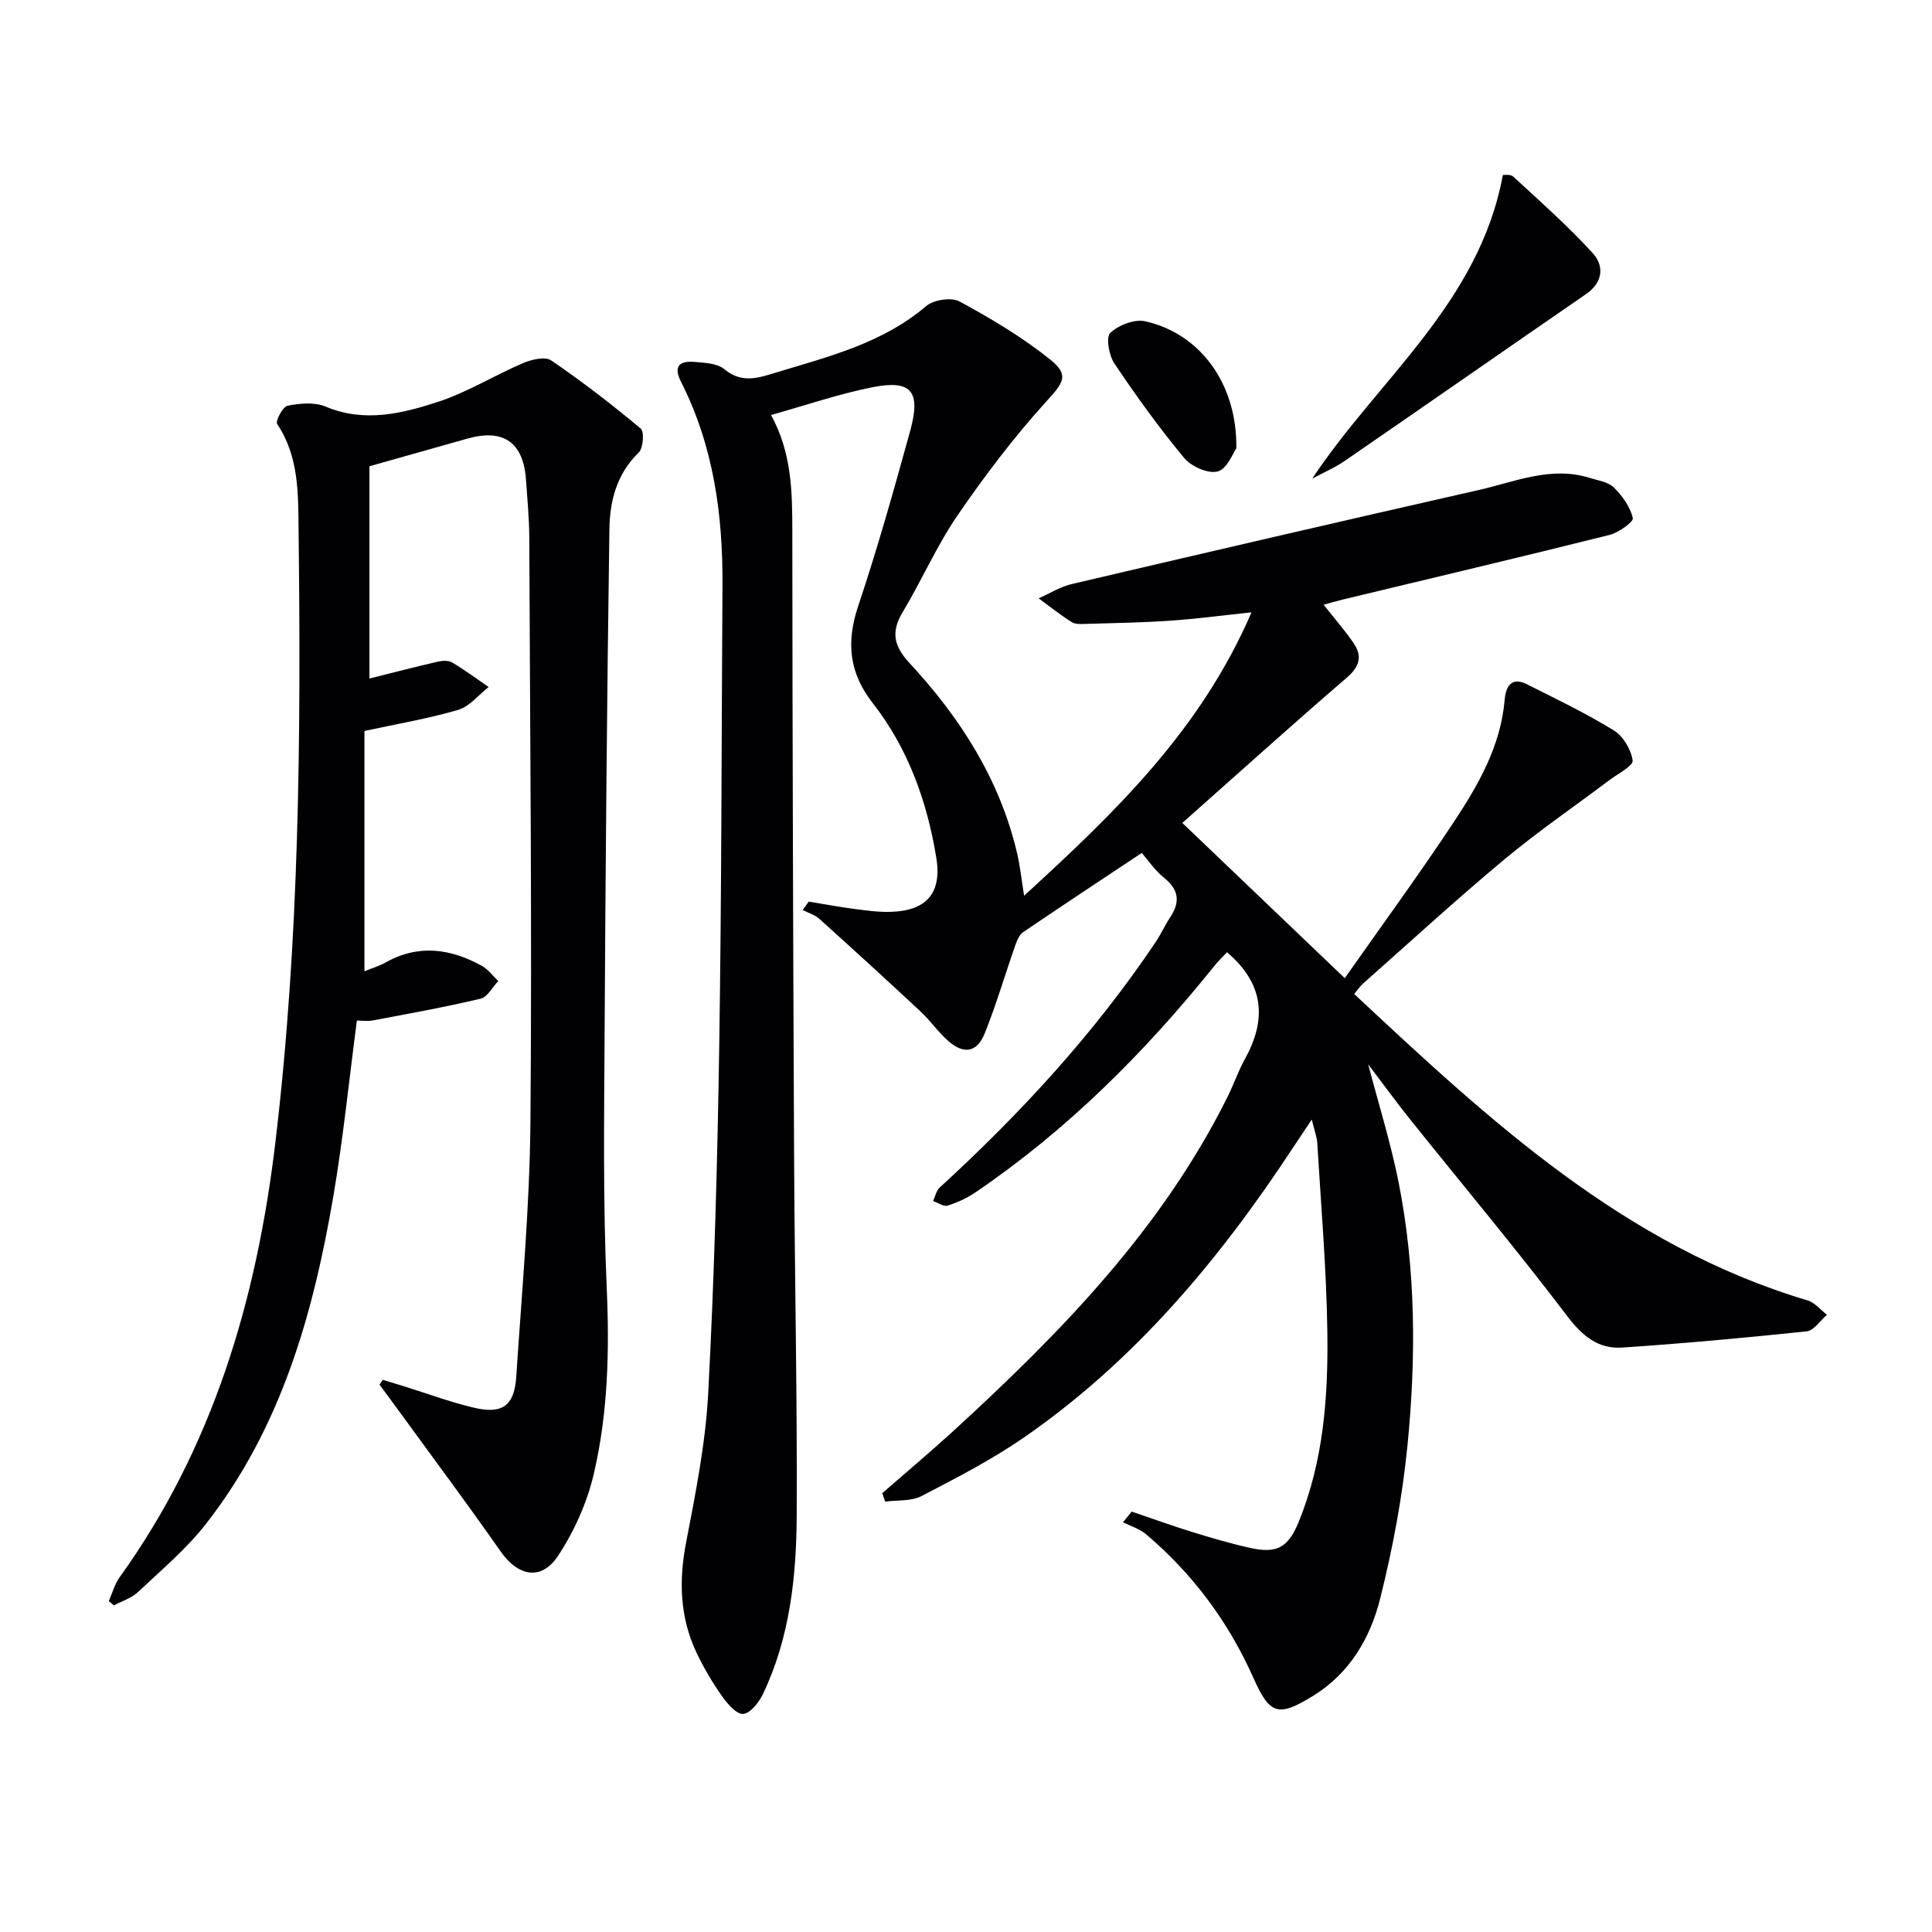 <svg enable-background="new 0 0 400 400" viewBox="0 0 400 400" xmlns="http://www.w3.org/2000/svg"><g fill="#010103"><path d="m234.31 312.96c4.17 1.41 8.31 2.92 12.51 4.22 3.95 1.22 7.93 2.39 11.97 3.29 5.57 1.25 7.9-.06 10.06-5.31 5.22-12.72 6.16-26.17 5.96-39.63-.19-12.96-1.31-25.9-2.08-38.85-.08-1.31-.59-2.58-1.14-4.89-1.58 2.37-2.74 4.08-3.88 5.81-15.2 23.14-32.76 44.15-55.72 60.02-6.67 4.61-13.97 8.37-21.19 12.12-2.14 1.11-5.01.81-7.54 1.16-.2-.59-.4-1.17-.6-1.76 4.83-4.21 9.75-8.33 14.48-12.65 22.32-20.42 43.35-41.92 57.03-69.44 1.26-2.53 2.17-5.24 3.53-7.7 4.52-8.14 4.18-15.53-3.66-22.2-.72.77-1.73 1.73-2.6 2.81-14.36 17.88-30.43 33.96-49.47 46.9-1.75 1.19-3.76 2.11-5.78 2.75-.82.26-1.99-.6-3-.95.44-.94.65-2.14 1.36-2.79 16.74-15.33 32.03-31.93 44.71-50.82 1.11-1.65 1.93-3.5 3.03-5.16 2.07-3.14 1.81-5.67-1.27-8.14-1.92-1.54-3.34-3.69-4.63-5.16-8.62 5.73-16.62 11.01-24.55 16.4-.81.55-1.3 1.76-1.65 2.77-2.13 6.06-3.92 12.25-6.32 18.2-1.58 3.92-4.28 4.38-7.45 1.64-2.13-1.84-3.75-4.24-5.82-6.17-6.92-6.46-13.91-12.84-20.95-19.18-.94-.85-2.3-1.24-3.46-1.84.42-.58.84-1.16 1.25-1.74 3.18.52 6.35 1.11 9.54 1.53 2.46.32 4.96.67 7.43.59 7.47-.22 10.65-3.93 9.43-11.29-1.92-11.63-5.83-22.56-13.15-31.93-4.89-6.26-5.53-12.59-3.02-20.07 4-11.94 7.41-24.09 10.76-36.24 2.29-8.3.26-10.7-7.89-9.07-6.93 1.39-13.68 3.71-20.91 5.73 4.25 7.71 4.41 15.73 4.41 23.89.03 43.32.17 86.64.37 129.97.12 24.65.66 49.29.54 73.94-.06 12.64-1.4 25.26-6.95 36.93-.83 1.75-2.58 4.03-4.11 4.2-1.34.15-3.3-2.09-4.41-3.68-2-2.84-3.8-5.88-5.28-9.02-3.46-7.32-3.68-14.9-2.14-22.85 1.97-10.23 4.03-20.56 4.57-30.93 1.26-23.92 1.91-47.89 2.28-71.84.49-31.81.47-63.62.67-95.43.09-14.62-1.88-28.83-8.58-42.05-1.67-3.29-.26-4.38 2.79-4.12 2.12.18 4.7.28 6.17 1.5 3.76 3.13 7.3 1.73 11.1.58 10.8-3.26 21.76-6.03 30.71-13.65 1.54-1.31 5.22-1.86 6.91-.94 6.48 3.52 12.91 7.35 18.66 11.94 4.22 3.36 2.78 4.91-.81 8.87-6.66 7.35-12.71 15.34-18.32 23.53-4.3 6.28-7.37 13.4-11.31 19.95-2.49 4.14-1.85 7.05 1.41 10.57 10.53 11.36 18.73 24.16 22.3 39.5.59 2.53.85 5.14 1.42 8.67 18.86-17.27 36.54-34.24 47.08-58.67-6.26.66-11.55 1.37-16.87 1.73-5.8.4-11.61.49-17.42.66-.99.03-2.18.11-2.94-.37-2.37-1.5-4.57-3.26-6.84-4.92 2.28-1.01 4.47-2.4 6.86-2.96 28.08-6.58 56.17-13.1 84.3-19.48 7.51-1.7 14.92-5 22.91-2.5 1.74.54 3.84.83 5.03 2 1.76 1.73 3.38 4.01 3.92 6.32.18.78-2.93 3.02-4.82 3.49-18.35 4.59-36.76 8.93-55.15 13.36-1.41.34-2.79.75-4.05 1.09 2.17 2.75 4.32 5.21 6.17 7.89 1.9 2.75 1.32 4.89-1.39 7.23-11.58 9.97-22.93 20.21-34.03 30.06 10.88 10.4 21.92 20.95 33.63 32.14 7.36-10.49 15.18-21.17 22.49-32.2 5.13-7.75 9.81-15.84 10.62-25.49.22-2.61 1.36-4.78 4.55-3.18 6.09 3.04 12.24 6.01 18.03 9.56 1.95 1.2 3.6 3.98 3.91 6.24.15 1.11-3.04 2.73-4.78 4.04-7.28 5.49-14.83 10.65-21.82 16.48-9.97 8.31-19.54 17.1-29.26 25.71-.59.53-1.04 1.22-1.79 2.11 28.03 26.21 55.97 52.15 93.88 63.45 1.49.45 2.67 1.95 4 2.97-1.39 1.19-2.69 3.27-4.19 3.43-12.7 1.34-25.43 2.5-38.17 3.36-4.95.33-8.25-2.35-11.4-6.5-10.46-13.79-21.58-27.07-32.41-40.58-2.9-3.62-5.63-7.37-8.81-11.56 2.23 8.51 4.68 16.32 6.27 24.29 3.6 18.08 3.67 36.41 1.86 54.64-1.06 10.68-3.05 21.34-5.67 31.75-2.05 8.13-6.31 15.42-13.88 20.08-7.25 4.46-8.96 3.87-12.35-3.74-5.15-11.57-12.54-21.52-22.21-29.72-1.34-1.14-3.18-1.68-4.79-2.5.59-.74 1.2-1.47 1.81-2.2z"/><path d="m79.25 285.68c1.48.45 2.96.89 4.44 1.35 4.74 1.48 9.42 3.22 14.25 4.38 6.06 1.46 8.55-.3 8.95-6.42 1.15-17.58 2.78-35.18 2.93-52.78.34-40.32-.08-80.64-.24-120.96-.02-3.98-.4-7.97-.68-11.94-.54-7.72-4.66-10.6-12.09-8.51-6.7 1.89-13.4 3.78-20.32 5.73v43.95c4.84-1.21 9.5-2.42 14.19-3.5.93-.22 2.19-.27 2.94.18 2.6 1.55 5.04 3.36 7.55 5.08-2.09 1.63-3.95 4.04-6.31 4.73-6.14 1.81-12.49 2.87-19.41 4.37v49.75c1.49-.61 3.03-1.06 4.39-1.82 6.8-3.83 13.44-2.88 19.92.7 1.31.72 2.28 2.08 3.4 3.15-1.21 1.26-2.23 3.31-3.66 3.65-7.38 1.75-14.85 3.09-22.31 4.5-1.09.21-2.25.03-3.3.03-1.63 12.34-2.83 24.38-4.86 36.28-4.16 24.42-10.82 48.03-26.42 67.97-4.06 5.19-9.23 9.53-14.06 14.08-1.34 1.26-3.29 1.85-4.96 2.75-.36-.3-.72-.6-1.07-.89.74-1.66 1.21-3.5 2.25-4.94 19.36-26.92 28.37-57.51 32.24-89.99 5.02-42.08 5.31-84.33 4.81-126.61-.09-7.52.14-15.35-4.44-22.17-.39-.59 1.17-3.59 2.15-3.78 2.54-.49 5.58-.79 7.86.17 8.05 3.39 15.83 1.47 23.35-.99 6.07-1.99 11.63-5.48 17.54-8 1.76-.75 4.57-1.42 5.84-.56 6.41 4.37 12.58 9.13 18.53 14.11.78.65.53 4.07-.42 4.98-4.6 4.43-5.98 10.1-6.06 15.9-.5 34.63-.8 69.27-.99 103.91-.1 17.66-.35 35.34.43 52.97.58 13.06.29 25.97-2.66 38.62-1.39 5.97-4.06 11.95-7.45 17.06-3.46 5.2-8.29 4.15-11.85-.96-6.76-9.68-13.83-19.14-20.77-28.69-1.42-1.96-2.87-3.89-4.3-5.84.2-.32.44-.66.67-1z"/><path d="m271.68 99.1c13.64-20.59 34.54-36.28 39.47-62.86.14.02 1.53-.24 2.16.33 5.58 5.14 11.28 10.2 16.4 15.78 2.44 2.66 2.25 6.07-1.34 8.54-16.66 11.47-33.25 23.04-49.91 34.5-2.11 1.45-4.51 2.48-6.78 3.71z"/><path d="m255.97 92.81c-.66.91-1.86 4.23-3.83 4.79-1.96.56-5.5-1.01-6.98-2.79-5.17-6.23-9.93-12.83-14.44-19.56-1.13-1.68-1.79-5.45-.85-6.33 1.72-1.62 5.04-2.9 7.25-2.4 11.35 2.56 19.03 12.9 18.85 26.29z"/></g></svg>